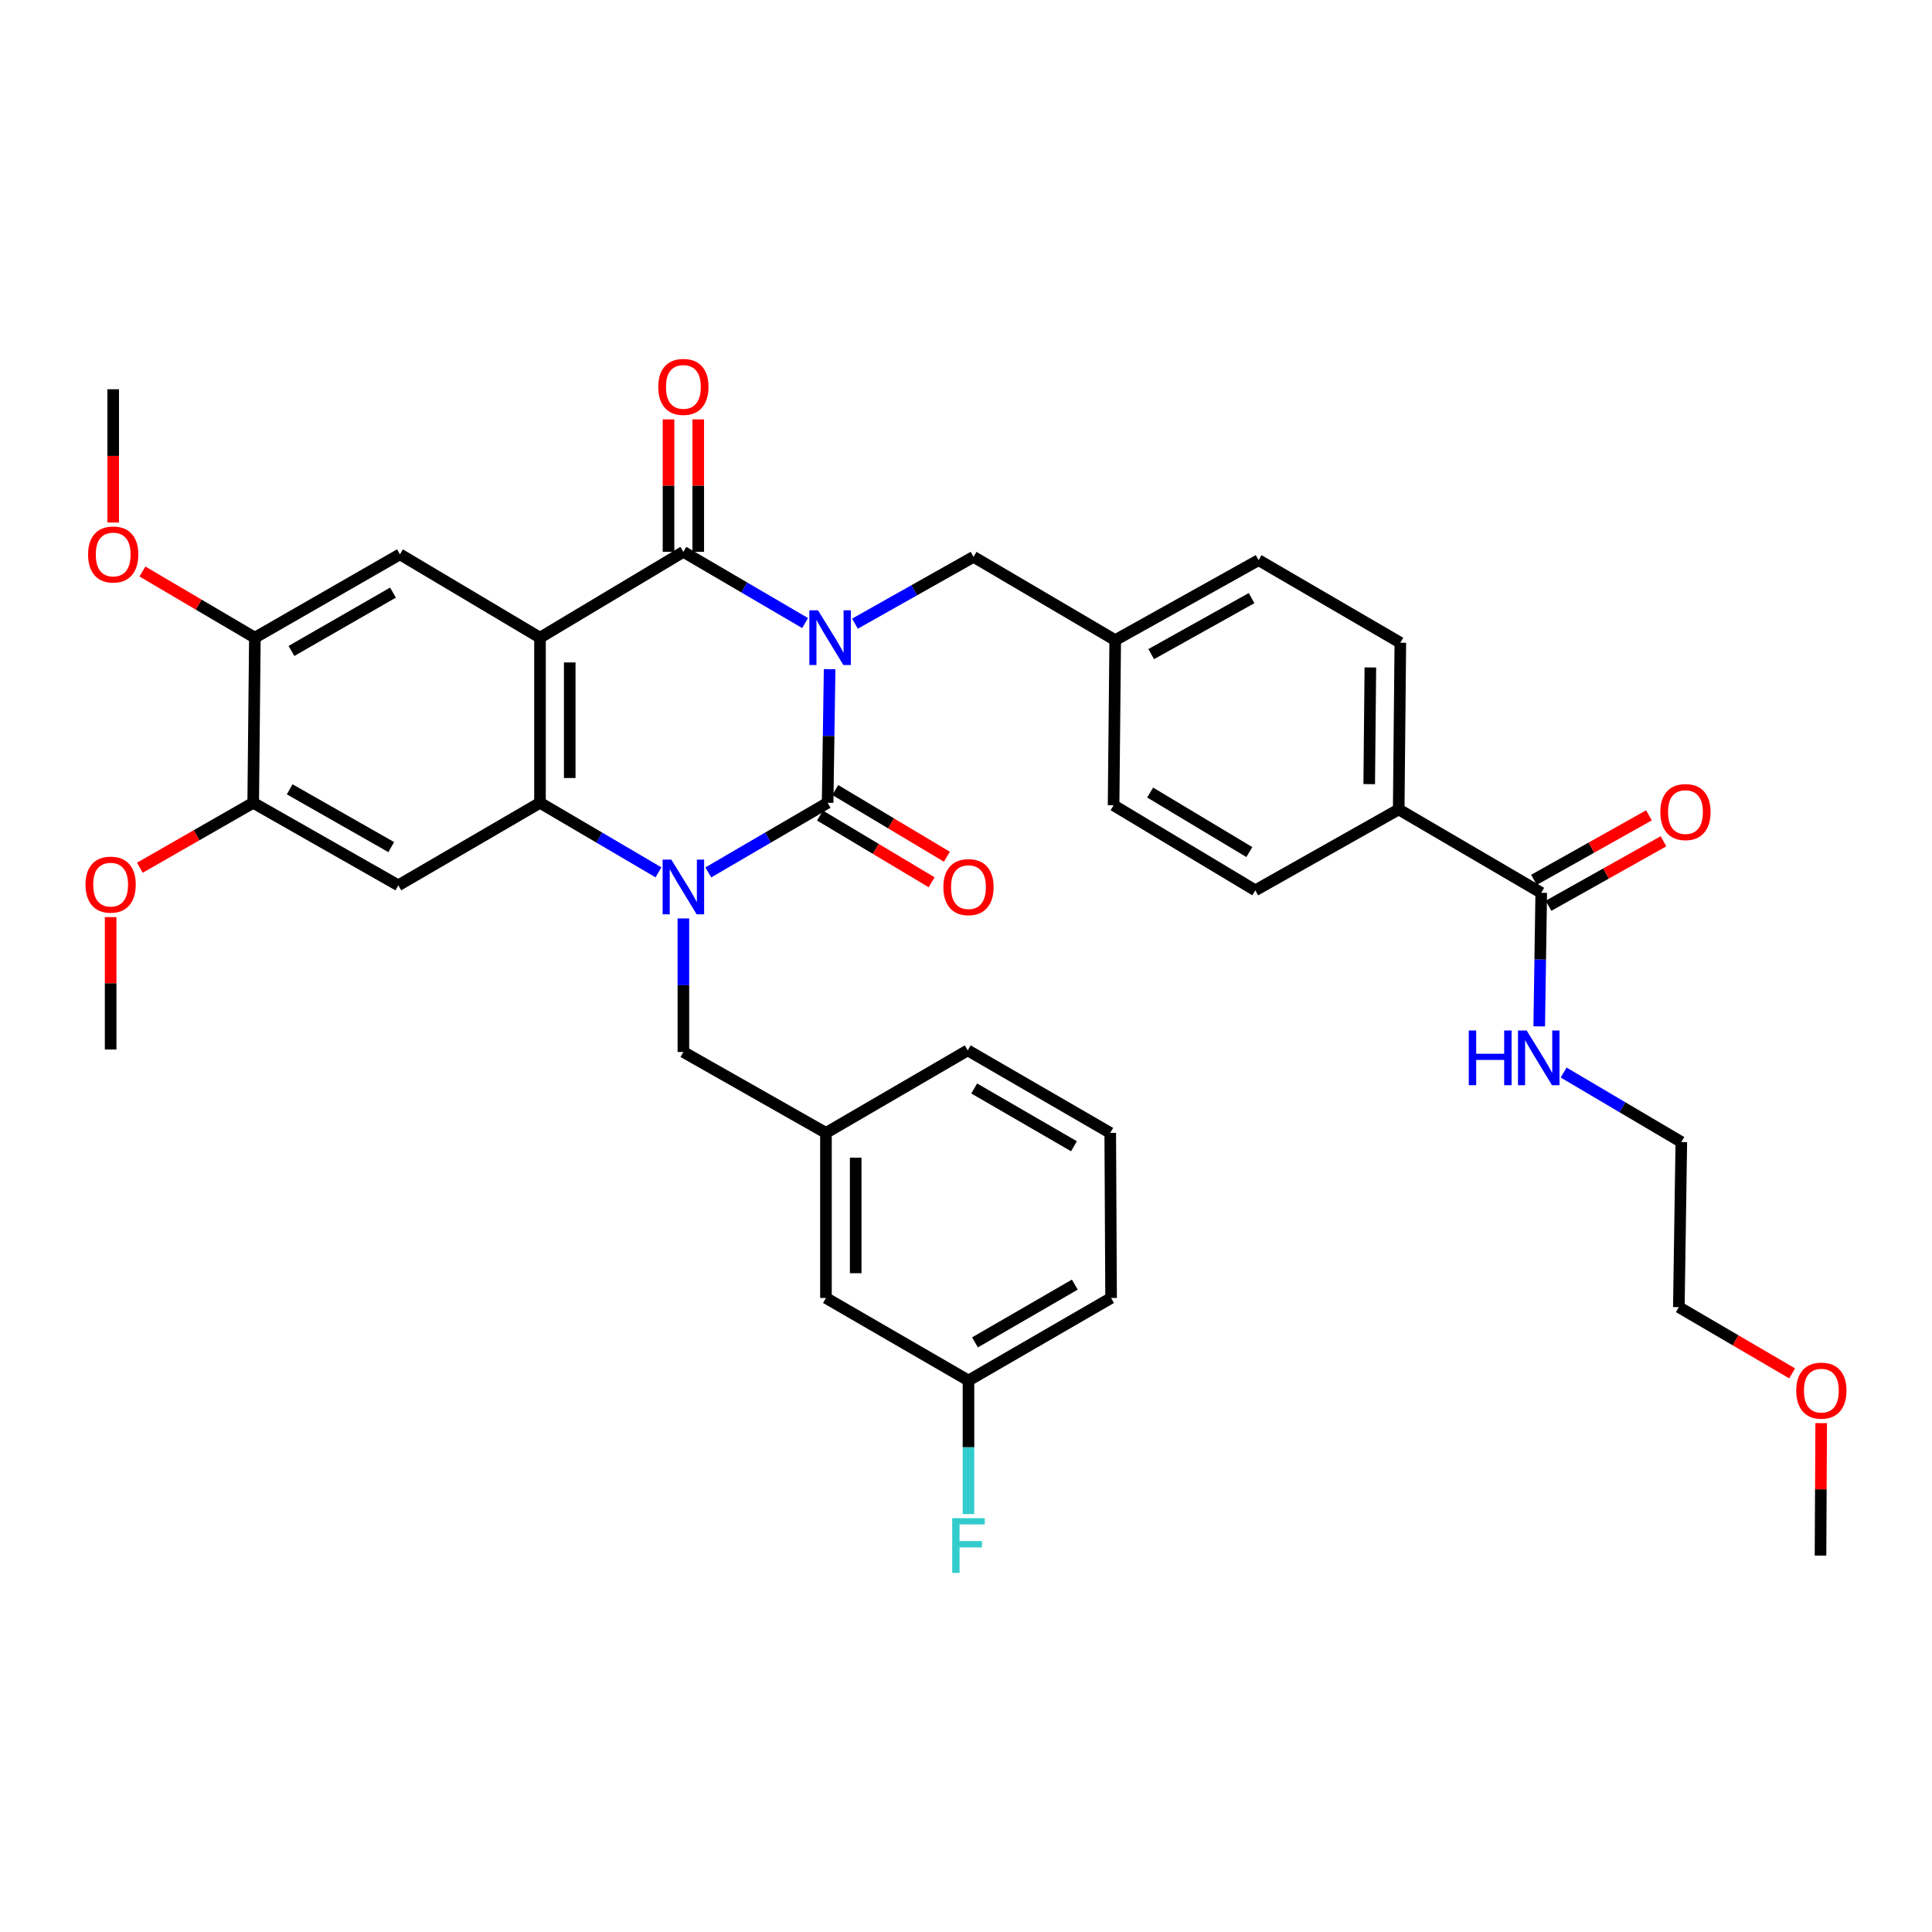 <?xml version='1.0' encoding='iso-8859-1'?>
<svg version='1.1' baseProfile='full'
              xmlns='http://www.w3.org/2000/svg'
                      xmlns:rdkit='http://www.rdkit.org/xml'
                      xmlns:xlink='http://www.w3.org/1999/xlink'
                  xml:space='preserve'
width='1000px' height='1000px' viewBox='0 0 1000 1000'>
<!-- END OF HEADER -->
<rect style='opacity:1.0;fill:#FFFFFF;stroke:none' width='1000' height='1000' x='0' y='0'> </rect>
<path class='bond-0' d='M 429.413,346.358 L 428.894,380.939' style='fill:none;fill-rule:evenodd;stroke:#0000FF;stroke-width:6px;stroke-linecap:butt;stroke-linejoin:miter;stroke-opacity:1' />
<path class='bond-0' d='M 428.894,380.939 L 428.375,415.52' style='fill:none;fill-rule:evenodd;stroke:#000000;stroke-width:6px;stroke-linecap:butt;stroke-linejoin:miter;stroke-opacity:1' />
<path class='bond-3' d='M 416.718,322.492 L 385.217,304.063' style='fill:none;fill-rule:evenodd;stroke:#0000FF;stroke-width:6px;stroke-linecap:butt;stroke-linejoin:miter;stroke-opacity:1' />
<path class='bond-3' d='M 385.217,304.063 L 353.716,285.635' style='fill:none;fill-rule:evenodd;stroke:#000000;stroke-width:6px;stroke-linecap:butt;stroke-linejoin:miter;stroke-opacity:1' />
<path class='bond-7' d='M 442.528,322.809 L 473.214,305.517' style='fill:none;fill-rule:evenodd;stroke:#0000FF;stroke-width:6px;stroke-linecap:butt;stroke-linejoin:miter;stroke-opacity:1' />
<path class='bond-7' d='M 473.214,305.517 L 503.899,288.226' style='fill:none;fill-rule:evenodd;stroke:#000000;stroke-width:6px;stroke-linecap:butt;stroke-linejoin:miter;stroke-opacity:1' />
<path class='bond-1' d='M 428.375,415.52 L 397.496,433.542' style='fill:none;fill-rule:evenodd;stroke:#000000;stroke-width:6px;stroke-linecap:butt;stroke-linejoin:miter;stroke-opacity:1' />
<path class='bond-1' d='M 397.496,433.542 L 366.617,451.563' style='fill:none;fill-rule:evenodd;stroke:#0000FF;stroke-width:6px;stroke-linecap:butt;stroke-linejoin:miter;stroke-opacity:1' />
<path class='bond-12' d='M 424.428,422.126 L 453.32,439.392' style='fill:none;fill-rule:evenodd;stroke:#000000;stroke-width:6px;stroke-linecap:butt;stroke-linejoin:miter;stroke-opacity:1' />
<path class='bond-12' d='M 453.32,439.392 L 482.212,456.659' style='fill:none;fill-rule:evenodd;stroke:#FF0000;stroke-width:6px;stroke-linecap:butt;stroke-linejoin:miter;stroke-opacity:1' />
<path class='bond-12' d='M 432.323,408.915 L 461.215,426.182' style='fill:none;fill-rule:evenodd;stroke:#000000;stroke-width:6px;stroke-linecap:butt;stroke-linejoin:miter;stroke-opacity:1' />
<path class='bond-12' d='M 461.215,426.182 L 490.107,443.448' style='fill:none;fill-rule:evenodd;stroke:#FF0000;stroke-width:6px;stroke-linecap:butt;stroke-linejoin:miter;stroke-opacity:1' />
<path class='bond-10' d='M 353.716,475.387 L 353.716,509.948' style='fill:none;fill-rule:evenodd;stroke:#0000FF;stroke-width:6px;stroke-linecap:butt;stroke-linejoin:miter;stroke-opacity:1' />
<path class='bond-10' d='M 353.716,509.948 L 353.716,544.508' style='fill:none;fill-rule:evenodd;stroke:#000000;stroke-width:6px;stroke-linecap:butt;stroke-linejoin:miter;stroke-opacity:1' />
<path class='bond-37' d='M 340.824,451.523 L 310.162,433.522' style='fill:none;fill-rule:evenodd;stroke:#0000FF;stroke-width:6px;stroke-linecap:butt;stroke-linejoin:miter;stroke-opacity:1' />
<path class='bond-37' d='M 310.162,433.522 L 279.5,415.52' style='fill:none;fill-rule:evenodd;stroke:#000000;stroke-width:6px;stroke-linecap:butt;stroke-linejoin:miter;stroke-opacity:1' />
<path class='bond-2' d='M 279.5,330.062 L 353.716,285.635' style='fill:none;fill-rule:evenodd;stroke:#000000;stroke-width:6px;stroke-linecap:butt;stroke-linejoin:miter;stroke-opacity:1' />
<path class='bond-4' d='M 279.5,330.062 L 279.5,415.52' style='fill:none;fill-rule:evenodd;stroke:#000000;stroke-width:6px;stroke-linecap:butt;stroke-linejoin:miter;stroke-opacity:1' />
<path class='bond-4' d='M 294.891,342.88 L 294.891,402.701' style='fill:none;fill-rule:evenodd;stroke:#000000;stroke-width:6px;stroke-linecap:butt;stroke-linejoin:miter;stroke-opacity:1' />
<path class='bond-6' d='M 279.5,330.062 L 207.004,286.918' style='fill:none;fill-rule:evenodd;stroke:#000000;stroke-width:6px;stroke-linecap:butt;stroke-linejoin:miter;stroke-opacity:1' />
<path class='bond-13' d='M 361.411,285.635 L 361.411,251.354' style='fill:none;fill-rule:evenodd;stroke:#000000;stroke-width:6px;stroke-linecap:butt;stroke-linejoin:miter;stroke-opacity:1' />
<path class='bond-13' d='M 361.411,251.354 L 361.411,217.073' style='fill:none;fill-rule:evenodd;stroke:#FF0000;stroke-width:6px;stroke-linecap:butt;stroke-linejoin:miter;stroke-opacity:1' />
<path class='bond-13' d='M 346.02,285.635 L 346.02,251.354' style='fill:none;fill-rule:evenodd;stroke:#000000;stroke-width:6px;stroke-linecap:butt;stroke-linejoin:miter;stroke-opacity:1' />
<path class='bond-13' d='M 346.02,251.354 L 346.02,217.073' style='fill:none;fill-rule:evenodd;stroke:#FF0000;stroke-width:6px;stroke-linecap:butt;stroke-linejoin:miter;stroke-opacity:1' />
<path class='bond-5' d='M 279.5,415.52 L 206.166,458.245' style='fill:none;fill-rule:evenodd;stroke:#000000;stroke-width:6px;stroke-linecap:butt;stroke-linejoin:miter;stroke-opacity:1' />
<path class='bond-39' d='M 206.166,458.245 L 131.061,415.52' style='fill:none;fill-rule:evenodd;stroke:#000000;stroke-width:6px;stroke-linecap:butt;stroke-linejoin:miter;stroke-opacity:1' />
<path class='bond-39' d='M 202.51,438.459 L 149.937,408.552' style='fill:none;fill-rule:evenodd;stroke:#000000;stroke-width:6px;stroke-linecap:butt;stroke-linejoin:miter;stroke-opacity:1' />
<path class='bond-11' d='M 207.004,286.918 L 131.925,330.062' style='fill:none;fill-rule:evenodd;stroke:#000000;stroke-width:6px;stroke-linecap:butt;stroke-linejoin:miter;stroke-opacity:1' />
<path class='bond-11' d='M 203.41,306.733 L 150.855,336.934' style='fill:none;fill-rule:evenodd;stroke:#000000;stroke-width:6px;stroke-linecap:butt;stroke-linejoin:miter;stroke-opacity:1' />
<path class='bond-20' d='M 503.899,288.226 L 577.233,331.344' style='fill:none;fill-rule:evenodd;stroke:#000000;stroke-width:6px;stroke-linecap:butt;stroke-linejoin:miter;stroke-opacity:1' />
<path class='bond-8' d='M 131.061,415.52 L 131.925,330.062' style='fill:none;fill-rule:evenodd;stroke:#000000;stroke-width:6px;stroke-linecap:butt;stroke-linejoin:miter;stroke-opacity:1' />
<path class='bond-23' d='M 131.061,415.52 L 101.726,432.327' style='fill:none;fill-rule:evenodd;stroke:#000000;stroke-width:6px;stroke-linecap:butt;stroke-linejoin:miter;stroke-opacity:1' />
<path class='bond-23' d='M 101.726,432.327 L 72.391,449.134' style='fill:none;fill-rule:evenodd;stroke:#FF0000;stroke-width:6px;stroke-linecap:butt;stroke-linejoin:miter;stroke-opacity:1' />
<path class='bond-9' d='M 797.742,462.119 L 723.971,418.957' style='fill:none;fill-rule:evenodd;stroke:#000000;stroke-width:6px;stroke-linecap:butt;stroke-linejoin:miter;stroke-opacity:1' />
<path class='bond-15' d='M 801.507,468.83 L 831.262,452.137' style='fill:none;fill-rule:evenodd;stroke:#000000;stroke-width:6px;stroke-linecap:butt;stroke-linejoin:miter;stroke-opacity:1' />
<path class='bond-15' d='M 831.262,452.137 L 861.018,435.445' style='fill:none;fill-rule:evenodd;stroke:#FF0000;stroke-width:6px;stroke-linecap:butt;stroke-linejoin:miter;stroke-opacity:1' />
<path class='bond-15' d='M 793.977,455.407 L 823.732,438.715' style='fill:none;fill-rule:evenodd;stroke:#000000;stroke-width:6px;stroke-linecap:butt;stroke-linejoin:miter;stroke-opacity:1' />
<path class='bond-15' d='M 823.732,438.715 L 853.488,422.022' style='fill:none;fill-rule:evenodd;stroke:#FF0000;stroke-width:6px;stroke-linecap:butt;stroke-linejoin:miter;stroke-opacity:1' />
<path class='bond-17' d='M 797.742,462.119 L 797.219,496.683' style='fill:none;fill-rule:evenodd;stroke:#000000;stroke-width:6px;stroke-linecap:butt;stroke-linejoin:miter;stroke-opacity:1' />
<path class='bond-17' d='M 797.219,496.683 L 796.697,531.247' style='fill:none;fill-rule:evenodd;stroke:#0000FF;stroke-width:6px;stroke-linecap:butt;stroke-linejoin:miter;stroke-opacity:1' />
<path class='bond-16' d='M 353.716,544.508 L 427.512,586.386' style='fill:none;fill-rule:evenodd;stroke:#000000;stroke-width:6px;stroke-linecap:butt;stroke-linejoin:miter;stroke-opacity:1' />
<path class='bond-24' d='M 131.925,330.062 L 102.821,312.939' style='fill:none;fill-rule:evenodd;stroke:#000000;stroke-width:6px;stroke-linecap:butt;stroke-linejoin:miter;stroke-opacity:1' />
<path class='bond-24' d='M 102.821,312.939 L 73.717,295.817' style='fill:none;fill-rule:evenodd;stroke:#FF0000;stroke-width:6px;stroke-linecap:butt;stroke-linejoin:miter;stroke-opacity:1' />
<path class='bond-14' d='M 723.971,418.957 L 724.809,332.678' style='fill:none;fill-rule:evenodd;stroke:#000000;stroke-width:6px;stroke-linecap:butt;stroke-linejoin:miter;stroke-opacity:1' />
<path class='bond-14' d='M 708.707,405.866 L 709.294,345.47' style='fill:none;fill-rule:evenodd;stroke:#000000;stroke-width:6px;stroke-linecap:butt;stroke-linejoin:miter;stroke-opacity:1' />
<path class='bond-38' d='M 723.971,418.957 L 649.739,460.836' style='fill:none;fill-rule:evenodd;stroke:#000000;stroke-width:6px;stroke-linecap:butt;stroke-linejoin:miter;stroke-opacity:1' />
<path class='bond-21' d='M 427.512,586.386 L 427.512,671.828' style='fill:none;fill-rule:evenodd;stroke:#000000;stroke-width:6px;stroke-linecap:butt;stroke-linejoin:miter;stroke-opacity:1' />
<path class='bond-21' d='M 442.902,599.203 L 442.902,659.012' style='fill:none;fill-rule:evenodd;stroke:#000000;stroke-width:6px;stroke-linecap:butt;stroke-linejoin:miter;stroke-opacity:1' />
<path class='bond-30' d='M 427.512,586.386 L 500.889,543.67' style='fill:none;fill-rule:evenodd;stroke:#000000;stroke-width:6px;stroke-linecap:butt;stroke-linejoin:miter;stroke-opacity:1' />
<path class='bond-31' d='M 809.333,555.148 L 839.79,573.127' style='fill:none;fill-rule:evenodd;stroke:#0000FF;stroke-width:6px;stroke-linecap:butt;stroke-linejoin:miter;stroke-opacity:1' />
<path class='bond-31' d='M 839.79,573.127 L 870.247,591.106' style='fill:none;fill-rule:evenodd;stroke:#000000;stroke-width:6px;stroke-linecap:butt;stroke-linejoin:miter;stroke-opacity:1' />
<path class='bond-18' d='M 724.809,332.678 L 651.44,289.936' style='fill:none;fill-rule:evenodd;stroke:#000000;stroke-width:6px;stroke-linecap:butt;stroke-linejoin:miter;stroke-opacity:1' />
<path class='bond-19' d='M 649.739,460.836 L 576.387,416.811' style='fill:none;fill-rule:evenodd;stroke:#000000;stroke-width:6px;stroke-linecap:butt;stroke-linejoin:miter;stroke-opacity:1' />
<path class='bond-19' d='M 646.656,441.036 L 595.31,410.219' style='fill:none;fill-rule:evenodd;stroke:#000000;stroke-width:6px;stroke-linecap:butt;stroke-linejoin:miter;stroke-opacity:1' />
<path class='bond-25' d='M 577.233,331.344 L 576.387,416.811' style='fill:none;fill-rule:evenodd;stroke:#000000;stroke-width:6px;stroke-linecap:butt;stroke-linejoin:miter;stroke-opacity:1' />
<path class='bond-26' d='M 577.233,331.344 L 651.44,289.936' style='fill:none;fill-rule:evenodd;stroke:#000000;stroke-width:6px;stroke-linecap:butt;stroke-linejoin:miter;stroke-opacity:1' />
<path class='bond-26' d='M 595.864,338.572 L 647.809,309.586' style='fill:none;fill-rule:evenodd;stroke:#000000;stroke-width:6px;stroke-linecap:butt;stroke-linejoin:miter;stroke-opacity:1' />
<path class='bond-22' d='M 427.512,671.828 L 501.283,714.545' style='fill:none;fill-rule:evenodd;stroke:#000000;stroke-width:6px;stroke-linecap:butt;stroke-linejoin:miter;stroke-opacity:1' />
<path class='bond-27' d='M 501.283,714.545 L 501.283,749.109' style='fill:none;fill-rule:evenodd;stroke:#000000;stroke-width:6px;stroke-linecap:butt;stroke-linejoin:miter;stroke-opacity:1' />
<path class='bond-27' d='M 501.283,749.109 L 501.283,783.673' style='fill:none;fill-rule:evenodd;stroke:#33CCCC;stroke-width:6px;stroke-linecap:butt;stroke-linejoin:miter;stroke-opacity:1' />
<path class='bond-40' d='M 501.283,714.545 L 575.096,671.828' style='fill:none;fill-rule:evenodd;stroke:#000000;stroke-width:6px;stroke-linecap:butt;stroke-linejoin:miter;stroke-opacity:1' />
<path class='bond-40' d='M 504.646,694.817 L 556.315,664.915' style='fill:none;fill-rule:evenodd;stroke:#000000;stroke-width:6px;stroke-linecap:butt;stroke-linejoin:miter;stroke-opacity:1' />
<path class='bond-34' d='M 57.265,474.696 L 57.265,508.961' style='fill:none;fill-rule:evenodd;stroke:#FF0000;stroke-width:6px;stroke-linecap:butt;stroke-linejoin:miter;stroke-opacity:1' />
<path class='bond-34' d='M 57.265,508.961 L 57.265,543.225' style='fill:none;fill-rule:evenodd;stroke:#000000;stroke-width:6px;stroke-linecap:butt;stroke-linejoin:miter;stroke-opacity:1' />
<path class='bond-35' d='M 58.59,270.462 L 58.59,235.969' style='fill:none;fill-rule:evenodd;stroke:#FF0000;stroke-width:6px;stroke-linecap:butt;stroke-linejoin:miter;stroke-opacity:1' />
<path class='bond-35' d='M 58.59,235.969 L 58.59,201.476' style='fill:none;fill-rule:evenodd;stroke:#000000;stroke-width:6px;stroke-linecap:butt;stroke-linejoin:miter;stroke-opacity:1' />
<path class='bond-28' d='M 574.66,586.386 L 500.889,543.67' style='fill:none;fill-rule:evenodd;stroke:#000000;stroke-width:6px;stroke-linecap:butt;stroke-linejoin:miter;stroke-opacity:1' />
<path class='bond-28' d='M 555.882,593.297 L 504.243,563.396' style='fill:none;fill-rule:evenodd;stroke:#000000;stroke-width:6px;stroke-linecap:butt;stroke-linejoin:miter;stroke-opacity:1' />
<path class='bond-32' d='M 574.66,586.386 L 575.096,671.828' style='fill:none;fill-rule:evenodd;stroke:#000000;stroke-width:6px;stroke-linecap:butt;stroke-linejoin:miter;stroke-opacity:1' />
<path class='bond-29' d='M 927.599,710.858 L 898.282,693.716' style='fill:none;fill-rule:evenodd;stroke:#FF0000;stroke-width:6px;stroke-linecap:butt;stroke-linejoin:miter;stroke-opacity:1' />
<path class='bond-29' d='M 898.282,693.716 L 868.964,676.573' style='fill:none;fill-rule:evenodd;stroke:#000000;stroke-width:6px;stroke-linecap:butt;stroke-linejoin:miter;stroke-opacity:1' />
<path class='bond-36' d='M 942.647,736.605 L 942.469,770.886' style='fill:none;fill-rule:evenodd;stroke:#FF0000;stroke-width:6px;stroke-linecap:butt;stroke-linejoin:miter;stroke-opacity:1' />
<path class='bond-36' d='M 942.469,770.886 L 942.29,805.168' style='fill:none;fill-rule:evenodd;stroke:#000000;stroke-width:6px;stroke-linecap:butt;stroke-linejoin:miter;stroke-opacity:1' />
<path class='bond-33' d='M 870.247,591.106 L 868.964,676.573' style='fill:none;fill-rule:evenodd;stroke:#000000;stroke-width:6px;stroke-linecap:butt;stroke-linejoin:miter;stroke-opacity:1' />
<path  class='atom-0' d='M 423.398 315.902
L 432.678 330.902
Q 433.598 332.382, 435.078 335.062
Q 436.558 337.742, 436.638 337.902
L 436.638 315.902
L 440.398 315.902
L 440.398 344.222
L 436.518 344.222
L 426.558 327.822
Q 425.398 325.902, 424.158 323.702
Q 422.958 321.502, 422.598 320.822
L 422.598 344.222
L 418.918 344.222
L 418.918 315.902
L 423.398 315.902
' fill='#0000FF'/>
<path  class='atom-2' d='M 347.456 444.932
L 356.736 459.932
Q 357.656 461.412, 359.136 464.092
Q 360.616 466.772, 360.696 466.932
L 360.696 444.932
L 364.456 444.932
L 364.456 473.252
L 360.576 473.252
L 350.616 456.852
Q 349.456 454.932, 348.216 452.732
Q 347.016 450.532, 346.656 449.852
L 346.656 473.252
L 342.976 473.252
L 342.976 444.932
L 347.456 444.932
' fill='#0000FF'/>
<path  class='atom-13' d='M 488.283 459.172
Q 488.283 452.372, 491.643 448.572
Q 495.003 444.772, 501.283 444.772
Q 507.563 444.772, 510.923 448.572
Q 514.283 452.372, 514.283 459.172
Q 514.283 466.052, 510.883 469.972
Q 507.483 473.852, 501.283 473.852
Q 495.043 473.852, 491.643 469.972
Q 488.283 466.092, 488.283 459.172
M 501.283 470.652
Q 505.603 470.652, 507.923 467.772
Q 510.283 464.852, 510.283 459.172
Q 510.283 453.612, 507.923 450.812
Q 505.603 447.972, 501.283 447.972
Q 496.963 447.972, 494.603 450.772
Q 492.283 453.572, 492.283 459.172
Q 492.283 464.892, 494.603 467.772
Q 496.963 470.652, 501.283 470.652
' fill='#FF0000'/>
<path  class='atom-14' d='M 340.716 200.256
Q 340.716 193.456, 344.076 189.656
Q 347.436 185.856, 353.716 185.856
Q 359.996 185.856, 363.356 189.656
Q 366.716 193.456, 366.716 200.256
Q 366.716 207.136, 363.316 211.056
Q 359.916 214.936, 353.716 214.936
Q 347.476 214.936, 344.076 211.056
Q 340.716 207.176, 340.716 200.256
M 353.716 211.736
Q 358.036 211.736, 360.356 208.856
Q 362.716 205.936, 362.716 200.256
Q 362.716 194.696, 360.356 191.896
Q 358.036 189.056, 353.716 189.056
Q 349.396 189.056, 347.036 191.856
Q 344.716 194.656, 344.716 200.256
Q 344.716 205.976, 347.036 208.856
Q 349.396 211.736, 353.716 211.736
' fill='#FF0000'/>
<path  class='atom-16' d='M 859.393 420.32
Q 859.393 413.52, 862.753 409.72
Q 866.113 405.92, 872.393 405.92
Q 878.673 405.92, 882.033 409.72
Q 885.393 413.52, 885.393 420.32
Q 885.393 427.2, 881.993 431.12
Q 878.593 435, 872.393 435
Q 866.153 435, 862.753 431.12
Q 859.393 427.24, 859.393 420.32
M 872.393 431.8
Q 876.713 431.8, 879.033 428.92
Q 881.393 426, 881.393 420.32
Q 881.393 414.76, 879.033 411.96
Q 876.713 409.12, 872.393 409.12
Q 868.073 409.12, 865.713 411.92
Q 863.393 414.72, 863.393 420.32
Q 863.393 426.04, 865.713 428.92
Q 868.073 431.8, 872.393 431.8
' fill='#FF0000'/>
<path  class='atom-18' d='M 760.231 533.383
L 764.071 533.383
L 764.071 545.423
L 778.551 545.423
L 778.551 533.383
L 782.391 533.383
L 782.391 561.703
L 778.551 561.703
L 778.551 548.623
L 764.071 548.623
L 764.071 561.703
L 760.231 561.703
L 760.231 533.383
' fill='#0000FF'/>
<path  class='atom-18' d='M 790.191 533.383
L 799.471 548.383
Q 800.391 549.863, 801.871 552.543
Q 803.351 555.223, 803.431 555.383
L 803.431 533.383
L 807.191 533.383
L 807.191 561.703
L 803.311 561.703
L 793.351 545.303
Q 792.191 543.383, 790.951 541.183
Q 789.751 538.983, 789.391 538.303
L 789.391 561.703
L 785.711 561.703
L 785.711 533.383
L 790.191 533.383
' fill='#0000FF'/>
<path  class='atom-24' d='M 44.265 457.881
Q 44.265 451.081, 47.625 447.281
Q 50.985 443.481, 57.265 443.481
Q 63.545 443.481, 66.905 447.281
Q 70.265 451.081, 70.265 457.881
Q 70.265 464.761, 66.865 468.681
Q 63.465 472.561, 57.265 472.561
Q 51.025 472.561, 47.625 468.681
Q 44.265 464.801, 44.265 457.881
M 57.265 469.361
Q 61.585 469.361, 63.905 466.481
Q 66.265 463.561, 66.265 457.881
Q 66.265 452.321, 63.905 449.521
Q 61.585 446.681, 57.265 446.681
Q 52.945 446.681, 50.585 449.481
Q 48.265 452.281, 48.265 457.881
Q 48.265 463.601, 50.585 466.481
Q 52.945 469.361, 57.265 469.361
' fill='#FF0000'/>
<path  class='atom-25' d='M 45.59 286.998
Q 45.59 280.198, 48.95 276.398
Q 52.31 272.598, 58.59 272.598
Q 64.87 272.598, 68.23 276.398
Q 71.59 280.198, 71.59 286.998
Q 71.59 293.878, 68.19 297.798
Q 64.79 301.678, 58.59 301.678
Q 52.35 301.678, 48.95 297.798
Q 45.59 293.918, 45.59 286.998
M 58.59 298.478
Q 62.91 298.478, 65.23 295.598
Q 67.59 292.678, 67.59 286.998
Q 67.59 281.438, 65.23 278.638
Q 62.91 275.798, 58.59 275.798
Q 54.27 275.798, 51.91 278.598
Q 49.59 281.398, 49.59 286.998
Q 49.59 292.718, 51.91 295.598
Q 54.27 298.478, 58.59 298.478
' fill='#FF0000'/>
<path  class='atom-28' d='M 492.863 785.809
L 509.703 785.809
L 509.703 789.049
L 496.663 789.049
L 496.663 797.649
L 508.263 797.649
L 508.263 800.929
L 496.663 800.929
L 496.663 814.129
L 492.863 814.129
L 492.863 785.809
' fill='#33CCCC'/>
<path  class='atom-30' d='M 929.735 719.789
Q 929.735 712.989, 933.095 709.189
Q 936.455 705.389, 942.735 705.389
Q 949.015 705.389, 952.375 709.189
Q 955.735 712.989, 955.735 719.789
Q 955.735 726.669, 952.335 730.589
Q 948.935 734.469, 942.735 734.469
Q 936.495 734.469, 933.095 730.589
Q 929.735 726.709, 929.735 719.789
M 942.735 731.269
Q 947.055 731.269, 949.375 728.389
Q 951.735 725.469, 951.735 719.789
Q 951.735 714.229, 949.375 711.429
Q 947.055 708.589, 942.735 708.589
Q 938.415 708.589, 936.055 711.389
Q 933.735 714.189, 933.735 719.789
Q 933.735 725.509, 936.055 728.389
Q 938.415 731.269, 942.735 731.269
' fill='#FF0000'/>
</svg>
